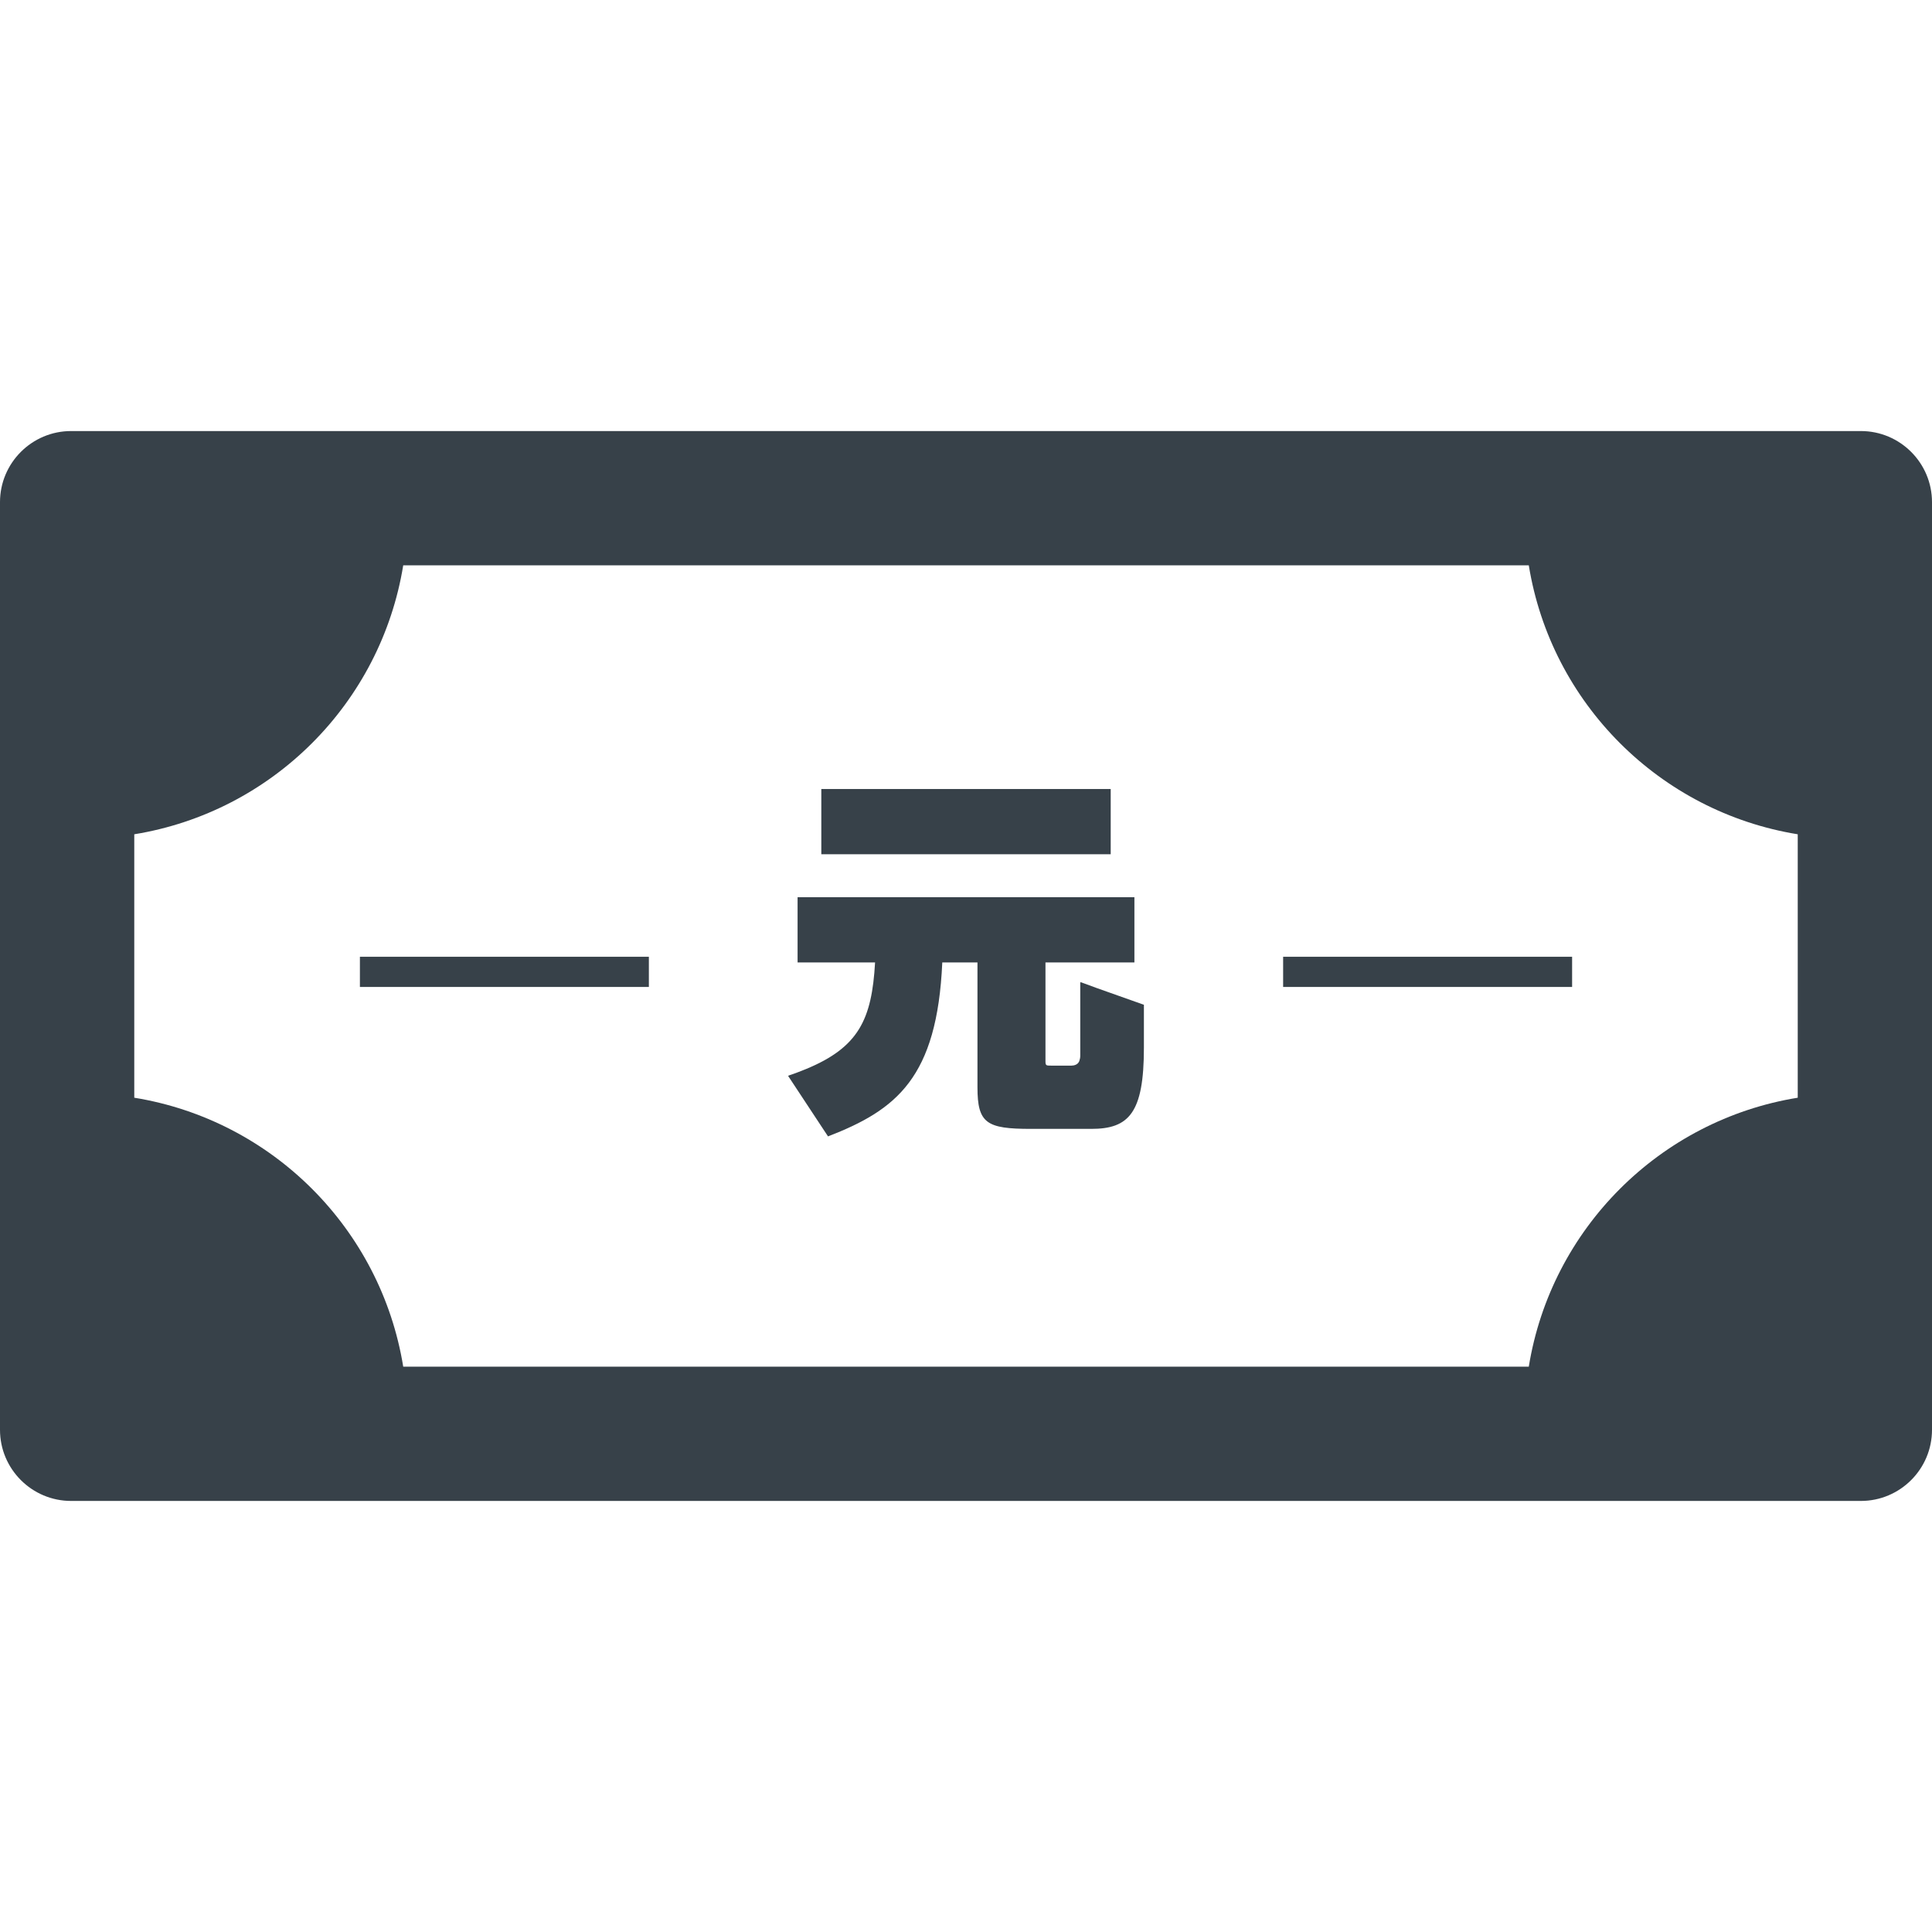 <?xml version="1.0" encoding="utf-8"?>
<!-- Generator: Adobe Illustrator 19.1.1, SVG Export Plug-In . SVG Version: 6.00 Build 0)  -->
<svg version="1.1" id="_x31_0" xmlns="http://www.w3.org/2000/svg" xmlns:xlink="http://www.w3.org/1999/xlink" x="0px" y="0px"
	 viewBox="0 0 512 512" style="enable-background:new 0 0 512 512;" xml:space="preserve">
<style type="text/css">
	.st0{fill:#374149;}
</style>
<g>
	<path class="st0" d="M493.16,114.234H18.84c-10.387,0-18.84,8.45-18.84,18.84v245.847c0,10.391,8.453,18.844,18.84,18.844h474.32
		c10.387,0,18.84-8.453,18.84-18.844V133.074C512,122.684,503.547,114.234,493.16,114.234z M35.582,290.906v-69.813
		c36.546-5.938,65.339-34.73,71.277-71.277h298.286c5.93,36.546,34.726,65.339,71.273,71.277v69.813
		c-36.546,5.934-65.343,34.726-71.273,71.274H106.859C100.922,325.633,72.129,296.84,35.582,290.906z"/>
	<rect x="340.043" y="253.554" class="st0" width="76.582" height="8"/>
	<polygon class="st0" points="171.957,253.766 171.957,253.718 171.957,253.718 171.957,253.554 95.379,253.554 95.379,261.554 
		171.957,261.554 	"/>
	<polygon class="st0" points="217.656,226.218 217.656,226.383 294.348,226.383 294.348,209.094 217.656,209.094 217.656,226.168 
		217.656,226.218 	"/>
	<path class="st0" d="M219.434,301.156c18.129-7.019,28.918-15.507,30.282-46.098h9.324v33.106c0,9.531,2.41,11,14.141,11h16.031
		c9.953,0,13.934-4.187,13.934-21.477v-11.414l-12.543-4.446l-4.164-1.531v0.054l-0.16-0.054v19.485
		c0,0.531-0.094,0.918-0.211,1.258c-0.027,0.066-0.035,0.156-0.066,0.218c-0.183,0.398-0.442,0.645-0.726,0.813
		c-0.211,0.129-0.457,0.218-0.73,0.274c-0.199,0.035-0.402,0.058-0.57,0.058h-5.446c-1.258,0-1.469,0-1.469-1.152v-26.192h23.57
		v-17.285h-89.262v17.074v0.05l0,0v0.16h19.562l0.973,0.008c-0.852,15.074-4.313,22.496-18.383,28.278
		c-1.441,0.574-2.855,1.148-4.531,1.691l0.02,0.031c-0.055,0.019-0.098,0.039-0.153,0.058L219.434,301.156z"/>
</g>
</svg>
